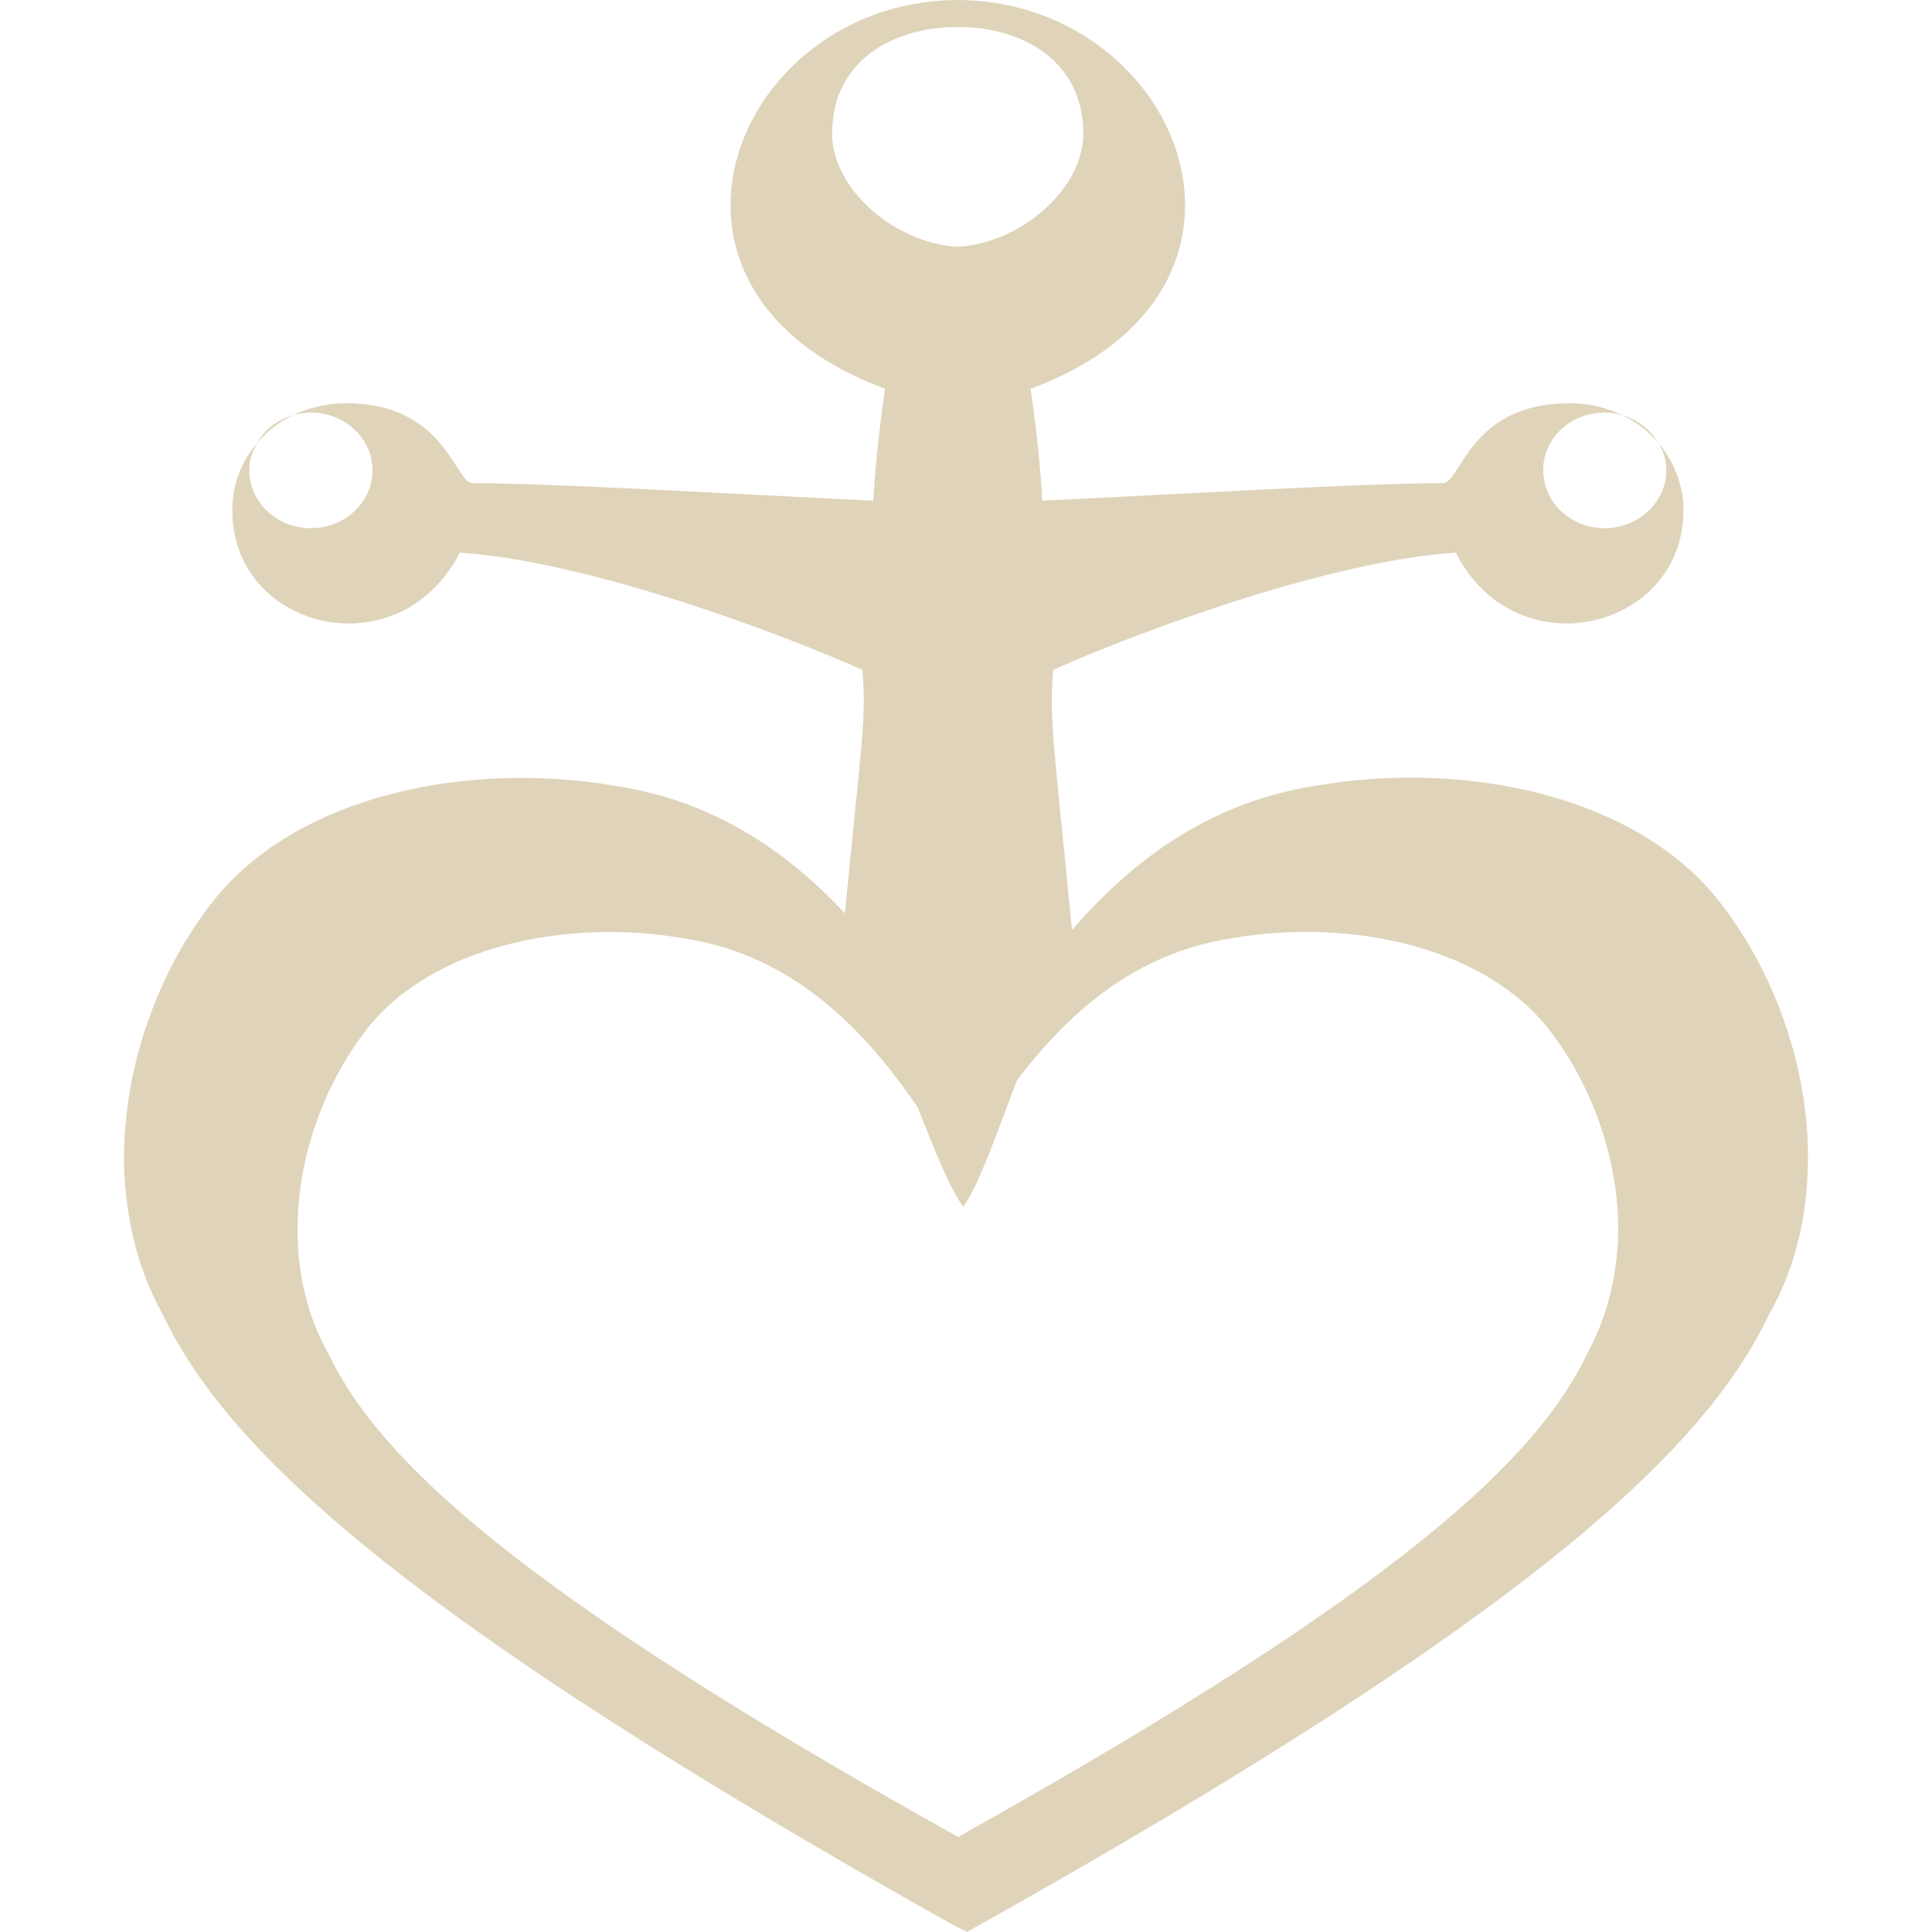 <svg xmlns="http://www.w3.org/2000/svg" xmlns:xlink="http://www.w3.org/1999/xlink" id="Ebene_1" x="0px" y="0px" width="512px" height="512px" viewBox="0 0 512 512" xml:space="preserve"><g>	<path fill="#DFD4BA" d="M439.496,117.422c-2.086-3.524-5.428-6.209-9.503-7.364C433.844,111.894,436.97,114.394,439.496,117.422z"></path>	<path fill="#DFD4BA" d="M77.613,110.046c-4.157,1.159-7.532,3.852-9.487,7.391C70.675,114.397,73.808,111.882,77.613,110.046z"></path>	<path fill="#DFD4BA" d="M479.04,310.717c1.091-25.432-7.993-52.037-23.274-71.651c-21.81-28.115-67.259-37.753-106.96-30.841  c-27.737,4.224-48.253,19.267-64.717,38.208c-4.763-49.307-6.131-55.588-4.964-68.934c25.166-11.158,74.167-28.949,106.667-31.038  c16.479,32.399,63.08,19.708,60.224-14.194c-0.777-5.596-2.938-10.71-6.52-14.845c1.346,2.149,2.101,4.534,2.101,7.167  c0,8.512-7.424,15.379-16.299,15.379c-9.136,0-16.336-6.867-16.336-15.379c0-8.42,7.2-15.256,16.336-15.256  c1.66,0,3.216,0.269,4.695,0.725c-4.082-1.988-8.919-3.189-14.085-3.189c-25.645,0-28.583,19.791-33.121,21.163  c-20.882,0-67.207,2.763-106.586,4.653c-0.718-14.351-3.095-29.651-3.095-29.651C343.662,76.966,313.375,1.477,255.26,0.022v-0.02  c-0.427-0.007-0.927,0-1.436,0c-0.523,0-1.032-0.007-1.556,0v0.02c-58.002,1.454-88.223,76.943-17.719,103.011  c0,0-2.378,15.301-3.104,29.651c-39.416-1.891-85.792-4.653-106.577-4.653c-4.572-1.372-7.615-21.163-33.087-21.163  c-5.23,0-10.022,1.197-14.168,3.178c1.518-0.448,3.069-0.713,4.759-0.713c9.017,0,16.344,6.836,16.344,15.256  c0,8.512-7.327,15.379-16.344,15.379c-9.009,0-16.321-6.867-16.321-15.379c0-2.625,0.811-5.006,2.075-7.152  c-3.544,4.135-5.851,9.245-6.415,14.83c-3.009,33.902,43.54,46.594,60.13,14.194c32.418,2.089,81.457,19.88,106.683,31.038  c1.122,12.953-0.134,18.154-4.62,64.527c-15.754-16.812-35.109-29.836-60.612-33.72c-39.828-6.919-85.143,2.71-107.061,30.821  c-15.301,19.627-24.261,46.176-23.297,71.589c-0.015,0-0.026-0.012-0.041-0.079c0.015,0.247,0.041,0.538,0.101,0.905  c0.695,12.968,3.888,25.704,10.254,37.038l0,0c17.136,35.851,63.887,80.07,210.053,161.961c1.032,0.403,2.108,0.912,2.983,1.458  c0.845-0.568,1.712-0.979,2.669-1.511c146.031-81.838,192.729-126.137,209.769-161.986c6.505-11.256,9.689-23.992,10.28-37.031  c0.038-0.296,0.083-0.64,0.135-0.905C479.106,310.638,479.055,310.701,479.04,310.717z M220.517,35.472  c0-19.809,16.665-27.925,31.737-28.276v0.026c0.419-0.019,0.92-0.026,1.421-0.045c0.037,0.008,0.104,0,0.149,0  c0.052,0,0.104,0.008,0.135,0c0.434,0.019,0.912,0.026,1.42,0.045V7.195c15.013,0.352,31.701,8.468,31.701,28.276  c0,14.448-16.352,28.953-33.256,29.933C236.875,64.425,220.517,49.92,220.517,35.472z M428.73,329.576  c-0.636,10.235-3.186,20.22-8.135,29.195c-13.264,27.914-49.988,62.68-164.483,126.791c-0.778,0.516-1.406,0.837-2.131,1.241  c-0.636-0.404-1.533-0.8-2.28-1.227C137.026,421.459,100.413,386.727,87.06,358.779h-0.003c-5.069-8.92-7.626-18.968-8.131-29.129  c0-0.299-0.015-0.481-0.041-0.773c0.015,0.037,0.033,0.097,0.041,0.146c-0.856-20.007,6.228-40.729,18.246-56.23  c17.192-21.981,52.713-29.495,83.98-24.139c28.508,4.382,47.334,23.279,62.056,44.811c4.306,10.931,8.336,21.23,12.052,26.333  c4.336-5.948,9.062-20.063,14.25-33.521c14.011-18.377,31.626-33.749,56.949-37.633c31.259-5.417,66.795,2.153,83.991,24.13  c12.052,15.488,19.132,36.209,18.332,56.19c0.016-0.06,0.037-0.098,0.037-0.146C428.805,329.135,428.782,329.28,428.73,329.576z"></path></g></svg>